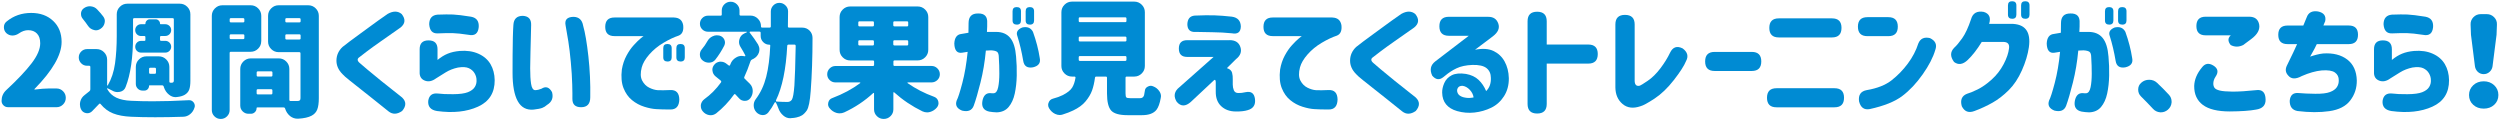 <?xml version="1.0" encoding="utf-8"?>
<!-- Generator: Adobe Illustrator 25.0.1, SVG Export Plug-In . SVG Version: 6.00 Build 0)  -->
<svg version="1.1" id="txt_x5F_21" xmlns="http://www.w3.org/2000/svg" xmlns:xlink="http://www.w3.org/1999/xlink" x="0px" y="0px"
	 viewBox="0 0 603 29" style="enable-background:new 0 0 603 29;" xml:space="preserve">
<style type="text/css">
	.st0{fill:#008BD3;}
</style>
<g>
	<path class="st0" d="M1.9,25.85c-0.41,0-0.77-0.15-1.07-0.45c-0.3-0.3-0.45-0.66-0.45-1.07c0-1.02,0.37-1.88,1.11-2.58
		c2.71-2.52,4.76-4.68,6.14-6.49c1.38-1.81,2.07-3.41,2.07-4.82c0-1.02-0.26-1.8-0.78-2.34C8.4,7.55,7.69,7.28,6.8,7.28
		c-0.76,0-1.51,0.26-2.26,0.79c-0.49,0.33-1.01,0.5-1.55,0.5c-0.53,0-1.01-0.19-1.44-0.56C1.14,7.62,0.94,7.14,0.94,6.56
		c0-0.58,0.22-1.04,0.67-1.39C3.29,3.8,5.26,3.12,7.53,3.12c2.17,0,3.93,0.64,5.29,1.92c1.36,1.28,2.04,2.97,2.04,5.08
		c0,3.13-2.18,6.9-6.53,11.34c-0.04,0.02-0.04,0.05-0.01,0.1c0.03,0.05,0.06,0.06,0.1,0.04c1.39-0.18,2.5-0.26,3.34-0.26h1.88
		c0.6,0,1.13,0.22,1.57,0.66s0.66,0.97,0.66,1.6c0,0.63-0.22,1.16-0.66,1.6s-0.96,0.66-1.57,0.66H1.9z"/>
	<path class="st0" d="M25.93,21.28c-0.06-0.04-0.09-0.02-0.09,0.06c0,0.08,0.02,0.15,0.06,0.21c0.51,0.9,1.23,1.57,2.17,2.01
		s2.13,0.69,3.57,0.75c1.66,0.08,3.39,0.12,5.19,0.12c2.73,0,5.63-0.09,8.7-0.26c0.04,0,0.08,0,0.12,0c0.43,0,0.78,0.18,1.05,0.53
		c0.2,0.27,0.29,0.56,0.29,0.85c0,0.14-0.03,0.28-0.09,0.44c-0.2,0.63-0.54,1.14-1.03,1.54c-0.49,0.4-1.04,0.61-1.64,0.63
		c-2.42,0.08-4.69,0.12-6.8,0.12c-2.09,0-4.02-0.04-5.8-0.12c-1.74-0.08-3.19-0.35-4.35-0.81c-1.16-0.46-2.16-1.21-3-2.24
		c-0.12-0.16-0.24-0.17-0.38-0.03c-0.51,0.55-1.07,1.13-1.7,1.76c-0.33,0.31-0.7,0.47-1.11,0.47c-0.12,0-0.23-0.01-0.35-0.03
		c-0.57-0.12-0.97-0.43-1.2-0.94c-0.18-0.37-0.26-0.76-0.26-1.17c0-0.23,0.03-0.47,0.09-0.7c0.16-0.63,0.51-1.14,1.05-1.55
		c0.41-0.31,0.79-0.62,1.14-0.91c0.16-0.12,0.23-0.27,0.23-0.47v-5.39c0-0.19-0.1-0.29-0.29-0.29h-0.5c-0.55,0-1.02-0.19-1.41-0.59
		c-0.39-0.39-0.59-0.86-0.59-1.42s0.2-1.03,0.59-1.42c0.39-0.39,0.86-0.59,1.41-0.59h2.29c0.7,0,1.3,0.25,1.8,0.75
		s0.75,1.1,0.75,1.8v6.18c0,0.04,0.02,0.06,0.06,0.07c0.04,0.01,0.07,0,0.09-0.04c0.9-1.54,1.48-3.31,1.76-5.32
		c0.27-2,0.41-4.2,0.41-6.61V3.44c0-0.7,0.25-1.3,0.75-1.8s1.1-0.75,1.8-0.75h12.66c0.7,0,1.3,0.25,1.8,0.75s0.75,1.1,0.75,1.8V19.5
		c0,0.92-0.1,1.63-0.29,2.14c-0.2,0.51-0.56,0.92-1.08,1.23c-0.47,0.27-1.08,0.45-1.85,0.53c-0.12,0.02-0.23,0.03-0.35,0.03
		c-0.57,0-1.09-0.19-1.58-0.59c-0.57-0.45-0.98-1.04-1.23-1.79c-0.02-0.08-0.04-0.15-0.06-0.21c-0.08-0.18-0.21-0.26-0.41-0.26H36.1
		c-0.1,0-0.15,0.04-0.15,0.12c0,0.31-0.11,0.58-0.32,0.81c-0.21,0.22-0.48,0.34-0.79,0.34h-0.47c-0.45,0-0.83-0.16-1.14-0.47
		c-0.31-0.31-0.47-0.69-0.47-1.14v-4.1c0-0.7,0.25-1.3,0.75-1.8s1.1-0.75,1.8-0.75h2.99c0.7,0,1.3,0.25,1.8,0.75s0.75,1.1,0.75,1.8
		v3.52c0,0.2,0.1,0.29,0.29,0.29h0.32c0.31,0,0.47-0.17,0.47-0.5V4.67c0-0.19-0.1-0.29-0.29-0.29h-9.26c-0.2,0-0.29,0.1-0.29,0.29
		v3.98c0,5.21-0.6,9.33-1.79,12.33c-0.23,0.63-0.69,1.02-1.38,1.17c-0.2,0.04-0.39,0.06-0.59,0.06c-0.45,0-0.88-0.13-1.29-0.38
		C26.63,21.62,26.26,21.44,25.93,21.28z M24.85,3.91c0.29,0.37,0.44,0.76,0.44,1.17c0,0.16-0.02,0.31-0.06,0.47
		c-0.14,0.61-0.47,1.07-1,1.41c-0.35,0.23-0.71,0.35-1.08,0.35c-0.18,0-0.35-0.03-0.53-0.09c-0.57-0.14-1.03-0.46-1.38-0.97
		c-0.37-0.55-0.8-1.12-1.29-1.73c-0.27-0.33-0.41-0.7-0.41-1.11c0-0.1,0-0.19,0-0.29c0.08-0.53,0.34-0.93,0.79-1.2
		c0.41-0.27,0.86-0.41,1.35-0.41c0.1,0,0.21,0.01,0.32,0.03c0.59,0.08,1.07,0.33,1.46,0.76C24,2.86,24.46,3.4,24.85,3.91z
		 M34.02,9.86h0.79c0.18,0,0.26-0.08,0.26-0.23V8.95c0-0.18-0.09-0.26-0.26-0.26h-0.79c-0.39,0-0.72-0.14-1-0.41
		C32.75,8,32.61,7.66,32.61,7.26c0-0.4,0.14-0.74,0.41-1.01c0.27-0.27,0.61-0.41,1-0.41h0.91c0.1,0,0.15-0.04,0.15-0.12
		c0-0.29,0.1-0.54,0.31-0.75s0.44-0.31,0.72-0.31h1.46c0.27,0,0.51,0.1,0.72,0.31s0.31,0.45,0.31,0.75c0,0.08,0.05,0.12,0.15,0.12
		h1.11c0.39,0,0.73,0.14,1.01,0.41c0.28,0.27,0.42,0.61,0.42,1.01c0,0.4-0.14,0.74-0.42,1.01c-0.28,0.27-0.62,0.41-1.01,0.41h-0.97
		c-0.2,0-0.29,0.1-0.29,0.29v0.62c0,0.18,0.1,0.26,0.29,0.26h0.97c0.39,0,0.73,0.14,1.01,0.42c0.28,0.28,0.42,0.62,0.42,1.01
		c0,0.39-0.14,0.72-0.42,1c-0.28,0.27-0.62,0.41-1.01,0.41h-5.83c-0.39,0-0.72-0.14-1-0.41c-0.27-0.27-0.41-0.6-0.41-1
		c0-0.39,0.14-0.73,0.41-1.01C33.29,10,33.63,9.86,34.02,9.86z M37.33,17.8c0.2,0,0.29-0.1,0.29-0.29v-0.88
		c0-0.19-0.1-0.29-0.29-0.29h-1.08c-0.2,0-0.29,0.1-0.29,0.29v0.88c0,0.2,0.1,0.29,0.29,0.29H37.33z"/>
	<path class="st0" d="M63.01,9.94c0,0.7-0.25,1.3-0.75,1.8s-1.1,0.75-1.8,0.75h-4.78c-0.2,0-0.29,0.1-0.29,0.29v13.77
		c0,0.59-0.21,1.09-0.63,1.51c-0.42,0.42-0.93,0.63-1.52,0.63s-1.1-0.21-1.52-0.63c-0.42-0.42-0.63-0.92-0.63-1.51V3.82
		c0-0.7,0.25-1.3,0.75-1.8s1.1-0.75,1.8-0.75h6.83c0.7,0,1.3,0.25,1.8,0.75s0.75,1.1,0.75,1.8V9.94z M58.94,4.67
		c0-0.19-0.1-0.29-0.29-0.29h-2.96c-0.2,0-0.29,0.1-0.29,0.29v0.44c0,0.2,0.1,0.29,0.29,0.29h2.96c0.2,0,0.29-0.1,0.29-0.29V4.67z
		 M55.4,9.15c0,0.2,0.1,0.29,0.29,0.29h2.96c0.2,0,0.29-0.1,0.29-0.29V8.57c0-0.19-0.1-0.29-0.29-0.29h-2.96
		c-0.2,0-0.29,0.1-0.29,0.29V9.15z M74.35,1.27c0.7,0,1.3,0.25,1.8,0.75s0.75,1.1,0.75,1.8v19.89c0,1.15-0.13,2.05-0.38,2.7
		s-0.7,1.14-1.35,1.49c-0.76,0.41-1.85,0.65-3.25,0.73c-0.06,0-0.12,0-0.18,0c-0.64,0-1.23-0.21-1.76-0.62
		c-0.57-0.47-0.97-1.06-1.2-1.79V26.2c-0.06-0.2-0.19-0.29-0.38-0.29h-6.33c-0.12,0-0.18,0.05-0.18,0.15c0,0.39-0.13,0.72-0.4,0.98
		s-0.58,0.4-0.95,0.4h-0.62c-0.53,0-0.99-0.19-1.38-0.57s-0.59-0.85-0.59-1.39v-8.85c0-0.7,0.25-1.3,0.75-1.8s1.1-0.75,1.8-0.75
		h6.74c0.7,0,1.3,0.25,1.8,0.75s0.75,1.1,0.75,1.8v7.44c0,0.2,0.1,0.29,0.29,0.29h1.67c0.27,0,0.46-0.05,0.57-0.16
		c0.11-0.11,0.16-0.29,0.16-0.54V12.87c0-0.19-0.1-0.29-0.29-0.29h-4.98c-0.7,0-1.3-0.25-1.8-0.75s-0.75-1.1-0.75-1.8V3.82
		c0-0.7,0.25-1.3,0.75-1.8s1.1-0.75,1.8-0.75H74.35z M65.71,17.5c0-0.19-0.1-0.29-0.29-0.29h-3.22c-0.2,0-0.29,0.1-0.29,0.29v0.67
		c0,0.2,0.1,0.29,0.29,0.29h3.22c0.2,0,0.29-0.1,0.29-0.29V17.5z M61.9,22.48c0,0.2,0.1,0.29,0.29,0.29h3.22
		c0.2,0,0.29-0.1,0.29-0.29v-0.67c0-0.19-0.1-0.29-0.29-0.29h-3.22c-0.2,0-0.29,0.1-0.29,0.29V22.48z M72.51,4.67
		c0-0.19-0.1-0.29-0.29-0.29h-3.11c-0.2,0-0.29,0.1-0.29,0.29v0.44c0,0.2,0.1,0.29,0.29,0.29h3.11c0.2,0,0.29-0.1,0.29-0.29V4.67z
		 M68.82,9.24c0,0.2,0.1,0.29,0.29,0.29h3.11c0.2,0,0.29-0.1,0.29-0.29V8.57c0-0.19-0.1-0.29-0.29-0.29h-3.11
		c-0.2,0-0.29,0.1-0.29,0.29V9.24z"/>
	<path class="st0" d="M93.51,3.35c1.33-0.74,2.45-0.73,3.37,0.03c0.98,1.23,0.89,2.31-0.26,3.25c-1.84,1.29-3.42,2.4-4.75,3.33
		c-1.33,0.93-2.47,1.75-3.43,2.48c-0.96,0.72-1.55,1.18-1.79,1.38c-0.25,0.16-0.38,0.36-0.38,0.6c0,0.24,0.17,0.5,0.5,0.78
		c0.25,0.23,0.85,0.75,1.8,1.54s2.08,1.72,3.38,2.78c1.31,1.06,2.99,2.4,5.04,4c1.02,0.98,1.02,2.06,0,3.25
		c-1.21,0.84-2.3,0.87-3.28,0.09c-1.6-1.29-2.87-2.3-3.81-3.05c-0.94-0.74-1.91-1.51-2.92-2.31c-1.01-0.8-1.91-1.52-2.71-2.15
		c-0.8-0.63-1.35-1.12-1.64-1.45c-1.02-1.02-1.51-2.14-1.48-3.37s0.51-2.29,1.45-3.19c0.33-0.27,0.88-0.7,1.64-1.27
		c0.76-0.58,1.62-1.21,2.58-1.9c0.96-0.69,1.88-1.36,2.75-2.01S91.77,4.56,93.51,3.35z"/>
	<path class="st0" d="M101.22,17.71v-5.83c0-1.43,0.71-2.14,2.14-2.14c1.45,0,2.17,0.71,2.17,2.14v2.58
		c0.8-0.66,1.62-1.17,2.45-1.51c0.83-0.34,1.79-0.56,2.89-0.66c1.72-0.14,3.23,0.09,4.53,0.67s2.27,1.43,2.92,2.53
		c0.64,1.1,0.98,2.39,1,3.85c0.02,3.03-1.32,5.16-4.03,6.39s-6,1.58-9.89,1.05c-1.52-0.25-2.23-1.07-2.11-2.46
		c0.2-1.33,0.98-1.91,2.34-1.76c0.86,0.12,2.08,0.17,3.66,0.16c1.58-0.01,2.77-0.17,3.56-0.48c0.79-0.31,1.35-0.73,1.67-1.25
		c0.32-0.52,0.46-1.08,0.42-1.68c0-0.57-0.16-1.11-0.47-1.64s-0.77-0.93-1.38-1.22c-0.61-0.28-1.47-0.34-2.61-0.16
		c-1.11,0.23-2.11,0.63-2.99,1.17c-0.88,0.55-1.66,1.04-2.34,1.46c-0.9,0.66-1.76,0.85-2.59,0.56S101.28,18.61,101.22,17.71z
		 M105.53,3.53c1.56-0.06,2.81-0.07,3.75-0.03c0.94,0.04,2.38,0.22,4.34,0.53c1.33,0.25,1.94,1.08,1.85,2.49
		c-0.14,1.56-0.95,2.19-2.43,1.88c-1.66-0.25-2.94-0.39-3.84-0.41c-0.94-0.02-2.13,0-3.57,0.06c-1.31,0.08-2.01-0.66-2.11-2.23
		C103.55,4.41,104.22,3.65,105.53,3.53z"/>
	<path class="st0" d="M123.83,6.02c0.08-1.46,0.84-2.2,2.29-2.2c1.37,0.08,2.03,0.81,1.99,2.2c0,0.53-0.02,1.4-0.06,2.61
		c-0.04,1.21-0.07,2.52-0.1,3.94c-0.03,1.42-0.05,2.72-0.07,3.91c0,1.54,0.07,2.79,0.22,3.75c0.15,0.96,0.46,1.46,0.95,1.52
		c0.55-0.02,1.06-0.14,1.55-0.35c1.04-0.66,1.88-0.39,2.55,0.82c0.37,1.35-0.03,2.37-1.2,3.08c-0.37,0.33-0.76,0.58-1.17,0.73
		c-0.41,0.16-1.11,0.29-2.11,0.41c-1.7,0.14-2.96-0.54-3.79-2.04s-1.25-3.77-1.25-6.84c0-1.25,0-2.64,0.01-4.17
		c0.01-1.53,0.03-2.97,0.06-4.31C123.73,7.74,123.78,6.72,123.83,6.02z M136.43,6.17c-0.29-1.37,0.33-2.07,1.88-2.11
		c1.31,0.02,2.09,0.72,2.34,2.11c0.49,1.72,0.91,4.19,1.27,7.43c0.36,3.23,0.51,6.52,0.45,9.86c0,1.6-0.73,2.4-2.2,2.4
		c-1.43,0-2.13-0.68-2.11-2.05c0.02-0.64,0-1.79-0.04-3.43s-0.16-3.44-0.34-5.39c-0.18-1.95-0.38-3.62-0.6-5
		S136.65,7.34,136.43,6.17z"/>
	<path class="st0" d="M162.61,4.23c1.23,0.04,1.95,0.64,2.17,1.82c0.16,1.35-0.21,2.2-1.11,2.55c-1.07,0.35-2.28,0.92-3.62,1.71
		s-2.48,1.73-3.43,2.81s-1.56,2.12-1.83,3.12c-0.35,1.33-0.32,2.39,0.09,3.18s0.98,1.37,1.71,1.73c0.73,0.36,1.41,0.56,2.04,0.6
		c0.78,0.04,1.8,0.03,3.05-0.03c1.41-0.06,2.13,0.69,2.17,2.26c-0.04,1.64-0.76,2.45-2.17,2.43c-1.39,0-2.52-0.03-3.4-0.09
		c-0.82-0.04-1.78-0.23-2.87-0.57s-2.08-0.87-2.97-1.6c-0.89-0.72-1.57-1.69-2.05-2.9c-0.48-1.21-0.61-2.71-0.4-4.48
		c0.21-1.25,0.59-2.37,1.13-3.37s1.12-1.84,1.76-2.53c0.63-0.69,1.18-1.23,1.63-1.6c0.45-0.37,0.69-0.56,0.73-0.56h-7.03
		c-1.48,0-2.23-0.74-2.23-2.23c0-1.5,0.74-2.26,2.23-2.26H162.61z M159.98,11.61c0-0.66,0.33-1,1-1c0.68,0,1.03,0.33,1.03,1v2.23
		c0,0.66-0.33,1-1,1c-0.68,0-1.03-0.33-1.03-1V11.61z M163.14,11.61c0-0.66,0.33-1,1-1c0.68,0,1.03,0.33,1.03,1v2.23
		c0,0.66-0.33,1-1,1c-0.68,0-1.03-0.33-1.03-1V11.61z"/>
	<path class="st0" d="M170.62,9.94c0.29-0.53,0.7-0.92,1.23-1.17c0.35-0.18,0.7-0.26,1.05-0.26c0.19,0,0.39,0.02,0.59,0.06
		c0.55,0.14,0.95,0.45,1.2,0.94c0.12,0.25,0.18,0.5,0.18,0.75c0,0.24-0.06,0.49-0.18,0.75c-0.63,1.23-1.35,2.36-2.17,3.4
		c-0.37,0.45-0.86,0.68-1.46,0.7c-0.02,0-0.05,0-0.09,0c-0.57,0-1.07-0.18-1.49-0.53c-0.45-0.35-0.67-0.83-0.67-1.44
		c0-0.47,0.16-0.89,0.47-1.26C169.78,11.29,170.23,10.65,170.62,9.94z M190.04,6.37c0,0.2,0.1,0.29,0.29,0.29h3.16
		c0.7,0,1.3,0.24,1.79,0.73c0.47,0.49,0.7,1.07,0.7,1.76c0,4.69-0.15,8.96-0.44,12.83c-0.18,2.42-0.49,3.97-0.94,4.66
		c-0.37,0.53-0.75,0.91-1.13,1.16c-0.38,0.24-0.85,0.42-1.42,0.54c-0.35,0.08-0.77,0.13-1.26,0.15c-0.06,0.02-0.12,0.03-0.18,0.03
		c-0.63,0-1.19-0.22-1.7-0.67c-0.55-0.47-0.95-1.07-1.2-1.82c-0.18-0.49-0.36-0.92-0.56-1.29c-0.04-0.06-0.09-0.09-0.15-0.09
		s-0.11,0.03-0.15,0.09c-0.45,0.86-0.97,1.66-1.55,2.4c-0.35,0.41-0.78,0.62-1.29,0.62c-0.04,0-0.08,0-0.12,0
		c-0.57-0.04-1.05-0.27-1.46-0.7c-0.43-0.47-0.64-1.03-0.64-1.67c0-0.53,0.16-1.01,0.47-1.44c1.17-1.54,2.02-3.35,2.55-5.43
		s0.85-4.58,0.97-7.51c0.02-0.16-0.06-0.23-0.23-0.23c-0.57,0-1.05-0.21-1.46-0.62s-0.62-0.91-0.62-1.49V7.92
		c0-0.19-0.1-0.29-0.29-0.29h-2.23c-0.06,0-0.1,0.03-0.13,0.09s-0.03,0.11,0.01,0.15c0.74,0.94,1.42,1.89,2.02,2.87
		c0.21,0.39,0.32,0.78,0.32,1.17c0,0.25-0.04,0.51-0.12,0.76c-0.23,0.66-0.67,1.17-1.32,1.52l-0.38,0.18
		c-0.18,0.1-0.29,0.24-0.35,0.44c-0.47,1.41-0.96,2.65-1.46,3.72c-0.08,0.18-0.05,0.33,0.09,0.47c0.45,0.41,0.86,0.81,1.23,1.2
		c0.47,0.49,0.7,1.07,0.7,1.76c0,0.64-0.2,1.22-0.59,1.73c-0.33,0.43-0.77,0.64-1.32,0.64c-0.57,0-1.04-0.21-1.41-0.64
		c-0.27-0.29-0.56-0.6-0.85-0.91c-0.14-0.14-0.26-0.12-0.38,0.06c-1.25,1.74-2.68,3.24-4.28,4.51c-0.41,0.29-0.84,0.44-1.29,0.44
		c-0.14,0-0.27-0.01-0.41-0.03c-0.63-0.12-1.14-0.43-1.55-0.94c-0.29-0.35-0.44-0.76-0.44-1.23c0-0.1,0-0.19,0-0.29
		c0.1-0.57,0.38-1.03,0.85-1.38c1.52-1.09,2.86-2.44,4.01-4.04c0.1-0.16,0.08-0.3-0.06-0.44c-0.39-0.33-0.82-0.68-1.29-1.05
		c-0.41-0.35-0.64-0.79-0.7-1.32c-0.02-0.08-0.03-0.16-0.03-0.23c0-0.45,0.15-0.85,0.44-1.2c0.33-0.43,0.77-0.68,1.32-0.76
		c0.1,0,0.19,0,0.29,0c0.43,0,0.83,0.13,1.2,0.38c0.25,0.2,0.49,0.37,0.7,0.53c0.06,0.04,0.12,0.05,0.19,0.03
		c0.07-0.02,0.11-0.06,0.13-0.12c0.04-0.08,0.07-0.16,0.09-0.23c0.25-0.68,0.69-1.21,1.32-1.58c0.43-0.27,0.89-0.41,1.38-0.41
		c0.19,0,0.39,0.02,0.59,0.06l0.12,0.03c0.06,0.02,0.11,0,0.15-0.04c0.04-0.05,0.05-0.1,0.03-0.16c-0.31-0.63-0.69-1.3-1.14-2.02
		c-0.25-0.39-0.38-0.8-0.38-1.23c0-0.19,0.03-0.4,0.09-0.62c0.16-0.64,0.54-1.11,1.14-1.41l0.62-0.29c0.04-0.02,0.05-0.05,0.04-0.09
		c-0.01-0.04-0.03-0.06-0.07-0.06h-9.32c-0.53,0-0.98-0.19-1.36-0.56c-0.38-0.37-0.57-0.82-0.57-1.36c0-0.54,0.19-1,0.57-1.38
		s0.83-0.57,1.36-0.57h3.05c0.19,0,0.29-0.1,0.29-0.29V2.53c0-0.59,0.21-1.08,0.63-1.49c0.42-0.41,0.92-0.62,1.51-0.62
		s1.09,0.21,1.51,0.62c0.42,0.41,0.63,0.91,0.63,1.49v0.94c0,0.2,0.1,0.29,0.29,0.29h2.34c0.7,0,1.3,0.25,1.8,0.75
		s0.75,1.1,0.75,1.8v0.06c0,0.2,0.1,0.29,0.29,0.29h1.79c0.19,0,0.29-0.1,0.29-0.29v-3.6c0-0.57,0.2-1.05,0.6-1.46
		c0.4-0.41,0.89-0.62,1.46-0.62c0.58,0,1.07,0.21,1.48,0.62c0.41,0.39,0.62,0.87,0.62,1.44C190.1,3.17,190.08,4.38,190.04,6.37z
		 M191.92,11.06c0-0.08-0.03-0.15-0.07-0.21c-0.05-0.06-0.11-0.09-0.19-0.09h-1.46c-0.2,0-0.3,0.1-0.32,0.29
		c-0.29,5.64-1.2,10.03-2.72,13.15c-0.02,0.06-0.01,0.12,0.01,0.18s0.08,0.1,0.16,0.12c0.98,0.06,1.85,0.09,2.61,0.09
		c0.45,0,0.8-0.18,1.05-0.53c0.27-0.41,0.48-1.56,0.62-3.44C191.73,18.74,191.84,15.55,191.92,11.06z"/>
	<path class="st0" d="M224.66,19.88h-5.68c-0.06,0-0.09,0.02-0.1,0.07c-0.01,0.05,0,0.08,0.04,0.1c1.88,1.33,4.01,2.43,6.42,3.31
		c0.51,0.2,0.83,0.56,0.97,1.08c0.04,0.16,0.06,0.3,0.06,0.44c0,0.35-0.12,0.68-0.35,1c-0.45,0.55-1,0.92-1.64,1.11
		c-0.25,0.08-0.51,0.12-0.76,0.12c-0.39,0-0.77-0.09-1.14-0.26c-2.48-1.21-4.75-2.73-6.8-4.57c-0.04-0.04-0.08-0.05-0.13-0.03
		c-0.05,0.02-0.07,0.06-0.07,0.12v4.01c0,0.64-0.23,1.19-0.69,1.64c-0.46,0.45-1.01,0.67-1.64,0.67s-1.18-0.22-1.64-0.67
		c-0.46-0.45-0.69-1-0.69-1.64v-3.84c0-0.06-0.02-0.1-0.07-0.12c-0.05-0.02-0.09-0.01-0.13,0.03c-2.05,1.89-4.38,3.45-7,4.66
		c-0.35,0.16-0.72,0.23-1.11,0.23c-0.25,0-0.52-0.04-0.79-0.12c-0.64-0.2-1.18-0.57-1.61-1.11c-0.25-0.29-0.38-0.62-0.38-0.97
		c0-0.14,0.02-0.28,0.06-0.44c0.14-0.53,0.46-0.88,0.97-1.05c2.58-0.98,4.81-2.18,6.71-3.6c0.04-0.02,0.05-0.05,0.03-0.1
		c-0.02-0.05-0.05-0.07-0.09-0.07h-5.89c-0.55,0-1.02-0.19-1.41-0.57s-0.59-0.84-0.59-1.39c0-0.55,0.2-1.02,0.59-1.41
		c0.39-0.39,0.86-0.59,1.41-0.59h9.02c0.2,0,0.29-0.1,0.29-0.29v-0.76c0-0.19-0.1-0.29-0.29-0.29h-5.48c-0.7,0-1.3-0.25-1.8-0.75
		s-0.75-1.1-0.75-1.8V4.11c0-0.7,0.25-1.3,0.75-1.8s1.1-0.75,1.8-0.75h16.29c0.7,0,1.3,0.25,1.8,0.75s0.75,1.1,0.75,1.8v7.91
		c0,0.7-0.25,1.3-0.75,1.8s-1.1,0.75-1.8,0.75h-5.57c-0.2,0-0.29,0.1-0.29,0.29v0.76c0,0.2,0.1,0.29,0.29,0.29h8.91
		c0.55,0,1.02,0.2,1.41,0.59c0.39,0.39,0.59,0.86,0.59,1.41c0,0.55-0.2,1.01-0.59,1.39S225.2,19.88,224.66,19.88z M207.31,5.14
		c-0.2,0-0.29,0.1-0.29,0.29v0.64c0,0.2,0.1,0.29,0.29,0.29h3.19c0.2,0,0.29-0.1,0.29-0.29V5.43c0-0.19-0.1-0.29-0.29-0.29H207.31z
		 M207.02,10.68c0,0.2,0.1,0.29,0.29,0.29h3.19c0.2,0,0.29-0.1,0.29-0.29V10c0-0.19-0.1-0.29-0.29-0.29h-3.19
		c-0.2,0-0.29,0.1-0.29,0.29V10.68z M218.77,6.37c0.2,0,0.29-0.1,0.29-0.29V5.43c0-0.19-0.1-0.29-0.29-0.29h-3.02
		c-0.2,0-0.29,0.1-0.29,0.29v0.64c0,0.2,0.1,0.29,0.29,0.29H218.77z M218.77,10.97c0.2,0,0.29-0.1,0.29-0.29V10
		c0-0.19-0.1-0.29-0.29-0.29h-3.02c-0.2,0-0.29,0.1-0.29,0.29v0.67c0,0.2,0.1,0.29,0.29,0.29H218.77z"/>
	<path class="st0" d="M231.89,8.19c0.59-0.12,1.15-0.21,1.7-0.29c0.02-1.15,0.03-1.92,0.03-2.31c0-1.58,0.76-2.36,2.29-2.34
		c1.58-0.04,2.31,0.74,2.2,2.34c0.02,0.37,0,1.07-0.06,2.11c0.19,0,0.41,0,0.66,0c0.24,0,0.53,0,0.85,0s0.56,0,0.72,0
		c1.46,0,2.59,0.48,3.38,1.44c0.79,0.96,1.26,2.46,1.42,4.51c0.14,1.48,0.19,3.01,0.16,4.57c-0.03,1.56-0.19,3.01-0.48,4.35
		c-0.29,1.34-0.79,2.42-1.48,3.24c-0.69,0.82-1.65,1.25-2.86,1.29c-0.64-0.02-1.25-0.08-1.82-0.18c-1.35-0.29-1.89-1.15-1.64-2.58
		c0.25-1.29,0.88-1.91,1.88-1.88c0.27,0.04,0.57,0.05,0.88,0.03c0.51-0.06,0.85-0.54,1.04-1.45c0.19-0.91,0.28-2.01,0.28-3.3
		s-0.04-2.56-0.12-3.81c0-0.74-0.14-1.22-0.41-1.42c-0.27-0.21-0.76-0.33-1.46-0.37c-0.23,0-0.44,0.01-0.6,0.03
		c-0.17,0.02-0.39,0.03-0.66,0.03c-0.25,2.7-0.68,5.25-1.29,7.68c-0.61,2.42-1.15,4.3-1.64,5.63c-0.43,1.13-1.37,1.52-2.81,1.17
		c-1.27-0.51-1.7-1.33-1.29-2.46c0.31-0.57,0.76-1.96,1.35-4.19s1.01-4.74,1.29-7.53c-0.63,0.08-1.07,0.15-1.32,0.21
		c-1.21,0.2-1.85-0.54-1.9-2.2C230.24,9.08,230.82,8.3,231.89,8.19z M244.23,2.71c0-0.66,0.33-1,1-1c0.68,0,1.03,0.33,1.03,1v2.23
		c0,0.66-0.33,1-1,1c-0.68,0-1.03-0.33-1.03-1V2.71z M245.4,8.74c-0.37-0.94,0.02-1.64,1.17-2.11c1.21-0.27,2.07,0.08,2.58,1.05
		c0.78,2.17,1.33,4.28,1.64,6.33c0.25,1.17-0.29,1.91-1.64,2.23c-1.35,0.23-2.13-0.27-2.34-1.52
		C246.43,12.49,245.96,10.5,245.4,8.74z M247.39,2.71c0-0.66,0.33-1,1-1c0.68,0,1.03,0.33,1.03,1v2.23c0,0.66-0.33,1-1,1
		c-0.68,0-1.03-0.33-1.03-1V2.71z"/>
	<path class="st0" d="M272.61,23.68h2.4c0.47,0,0.78-0.23,0.94-0.7c0.06-0.21,0.12-0.56,0.18-1.03c0.04-0.49,0.27-0.84,0.7-1.05
		c0.23-0.14,0.48-0.21,0.73-0.21c0.19,0,0.4,0.05,0.62,0.15c0.6,0.23,1.08,0.62,1.44,1.14c0.27,0.39,0.41,0.8,0.41,1.23
		c0,0.16-0.02,0.3-0.06,0.44c-0.23,1.31-0.58,2.26-1.03,2.84c-0.68,0.86-1.85,1.29-3.49,1.29h-3.49c-1.95,0-3.27-0.37-3.94-1.11
		c-0.67-0.74-1.01-2.12-1.01-4.13v-3.78c0-0.19-0.1-0.29-0.29-0.29h-2.29c-0.2,0-0.3,0.1-0.32,0.29c-0.16,1.17-0.39,2.19-0.7,3.05
		c-0.33,0.9-0.85,1.78-1.57,2.64c-0.71,0.86-1.71,1.59-3,2.2c-0.72,0.35-1.56,0.67-2.52,0.97c-0.23,0.08-0.48,0.12-0.73,0.12
		c-0.35,0-0.71-0.09-1.08-0.26c-0.61-0.29-1.08-0.73-1.44-1.32c-0.18-0.27-0.26-0.56-0.26-0.85c0-0.18,0.04-0.36,0.12-0.56
		c0.18-0.49,0.51-0.8,1-0.94c0.96-0.25,1.77-0.55,2.43-0.88c1.11-0.57,1.86-1.17,2.26-1.82c0.37-0.6,0.63-1.39,0.79-2.34
		c0.02-0.08,0-0.15-0.04-0.21c-0.05-0.06-0.11-0.09-0.19-0.09h-0.62c-0.7,0-1.3-0.25-1.8-0.75s-0.75-1.1-0.75-1.8V2.94
		c0-0.7,0.25-1.3,0.75-1.8s1.1-0.75,1.8-0.75h15.03c0.7,0,1.3,0.25,1.8,0.75s0.75,1.1,0.75,1.8v12.98c0,0.7-0.25,1.3-0.75,1.8
		s-1.1,0.75-1.8,0.75h-1.82c-0.2,0-0.29,0.1-0.29,0.29v3.75c0,0.53,0.06,0.85,0.19,0.98C271.79,23.62,272.1,23.68,272.61,23.68z
		 M260.48,4.17c-0.2,0-0.29,0.1-0.29,0.29v0.59c0,0.2,0.1,0.29,0.29,0.29h10.93c0.19,0,0.29-0.1,0.29-0.29V4.47
		c0-0.19-0.1-0.29-0.29-0.29H260.48z M260.48,8.83c-0.2,0-0.29,0.1-0.29,0.29v0.59c0,0.2,0.1,0.29,0.29,0.29h10.93
		c0.19,0,0.29-0.1,0.29-0.29V9.12c0-0.19-0.1-0.29-0.29-0.29H260.48z M260.48,13.52c-0.2,0-0.29,0.1-0.29,0.29v0.59
		c0,0.2,0.1,0.29,0.29,0.29h10.93c0.19,0,0.29-0.1,0.29-0.29v-0.59c0-0.19-0.1-0.29-0.29-0.29H260.48z"/>
	<path class="st0" d="M296.57,9.68c1.37,0,2.24,0.55,2.61,1.66c0.37,1.1,0.02,2.08-1.05,2.92l-2.2,2.17
		c0.7,0.23,1.12,0.61,1.25,1.13c0.13,0.52,0.18,1.03,0.16,1.54c0,0.41,0,0.85,0,1.32s0.09,0.92,0.26,1.35
		c0.18,0.43,0.52,0.65,1.04,0.67c0.52,0.02,1.13-0.05,1.83-0.21c1.31-0.27,2.05,0.27,2.23,1.64c0.18,1.43-0.41,2.32-1.76,2.7
		c-0.72,0.23-1.7,0.34-2.93,0.32c-1.43-0.02-2.58-0.45-3.47-1.29s-1.32-2.01-1.3-3.52c0-0.78,0-1.33,0-1.66s0-0.49,0-0.51
		c0-0.02,0-0.1-0.01-0.23c-0.01-0.14-0.04-0.25-0.1-0.35c-0.06-0.1-0.16-0.1-0.29,0l-5.6,5.24c-1.29,1.15-2.42,1.15-3.4,0
		c-0.74-1.17-0.67-2.23,0.21-3.16l8.67-7.68h-6.36c-1.35,0-2.02-0.67-2.02-2.02s0.67-2.02,2.02-2.02H296.57z M288.16,3.76
		c1.93-0.08,3.52-0.1,4.76-0.06c1.24,0.04,2.64,0.15,4.2,0.32c1.41,0.2,2.13,0.99,2.17,2.37c-0.04,1.37-0.76,1.91-2.17,1.64
		c-1.56-0.16-3.14-0.24-4.73-0.26c-1.59-0.02-2.67-0.04-3.24-0.06c-0.57-0.02-0.86-0.02-0.88,0c-1.25,0.04-1.88-0.6-1.88-1.9
		C286.45,4.54,287.03,3.86,288.16,3.76z"/>
	<path class="st0" d="M321.38,4.23c1.23,0.04,1.95,0.64,2.17,1.82c0.16,1.35-0.22,2.2-1.11,2.55c-1.07,0.35-2.28,0.92-3.62,1.71
		c-1.34,0.79-2.48,1.73-3.43,2.81c-0.95,1.08-1.56,2.12-1.83,3.12c-0.35,1.33-0.32,2.39,0.09,3.18s0.98,1.37,1.71,1.73
		c0.73,0.36,1.41,0.56,2.04,0.6c0.78,0.04,1.8,0.03,3.05-0.03c1.41-0.06,2.13,0.69,2.17,2.26c-0.04,1.64-0.76,2.45-2.17,2.43
		c-1.39,0-2.52-0.03-3.4-0.09c-0.82-0.04-1.78-0.23-2.87-0.57c-1.09-0.34-2.08-0.87-2.97-1.6c-0.89-0.72-1.57-1.69-2.05-2.9
		c-0.48-1.21-0.61-2.71-0.4-4.48c0.21-1.25,0.59-2.37,1.13-3.37c0.54-1,1.12-1.84,1.76-2.53c0.63-0.69,1.18-1.23,1.63-1.6
		c0.45-0.37,0.69-0.56,0.73-0.56h-7.03c-1.48,0-2.23-0.74-2.23-2.23c0-1.5,0.74-2.26,2.23-2.26H321.38z"/>
	<path class="st0" d="M338,3.35c1.33-0.74,2.45-0.73,3.37,0.03c0.98,1.23,0.89,2.31-0.26,3.25c-1.84,1.29-3.42,2.4-4.75,3.33
		c-1.33,0.93-2.47,1.75-3.43,2.48c-0.96,0.72-1.55,1.18-1.79,1.38c-0.25,0.16-0.38,0.36-0.38,0.6c0,0.24,0.17,0.5,0.5,0.78
		c0.25,0.23,0.85,0.75,1.8,1.54s2.08,1.72,3.38,2.78c1.31,1.06,2.99,2.4,5.04,4c1.02,0.98,1.02,2.06,0,3.25
		c-1.21,0.84-2.3,0.87-3.28,0.09c-1.6-1.29-2.87-2.3-3.81-3.05c-0.94-0.74-1.91-1.51-2.92-2.31c-1.01-0.8-1.91-1.52-2.71-2.15
		c-0.8-0.63-1.35-1.12-1.64-1.45c-1.02-1.02-1.51-2.14-1.48-3.37s0.51-2.29,1.45-3.19c0.33-0.27,0.88-0.7,1.64-1.27
		c0.76-0.58,1.62-1.21,2.58-1.9c0.96-0.69,1.88-1.36,2.75-2.01S336.26,4.56,338,3.35z"/>
	<path class="st0" d="M359,4.06c1.21,0,2.01,0.54,2.39,1.63s-0.05,2.1-1.3,3.06L355.78,12c1.78-0.35,3.25-0.26,4.41,0.28
		c1.16,0.54,2.07,1.38,2.71,2.53c0.64,1.15,0.99,2.5,1.03,4.04c0.02,1.66-0.37,3.11-1.16,4.35c-0.79,1.24-1.82,2.17-3.08,2.78
		s-2.61,1-4.04,1.16c-1.44,0.16-2.84,0.04-4.2-0.35c-1.15-0.33-2.04-0.87-2.65-1.61s-0.93-1.69-0.95-2.84
		c-0.02-0.72,0.15-1.49,0.51-2.31c0.36-0.82,0.96-1.45,1.8-1.88c0.84-0.43,1.98-0.54,3.43-0.32c1.27,0.23,2.29,0.71,3.05,1.44
		c0.76,0.72,1.37,1.62,1.82,2.7c0.43-0.43,0.73-0.91,0.91-1.44s0.25-1.1,0.23-1.73c0-1.02-0.35-1.8-1.04-2.36
		c-0.69-0.56-1.83-0.82-3.41-0.78c-1.54,0.06-2.82,0.33-3.82,0.81c-1.01,0.48-1.92,1.07-2.74,1.77l-0.44,0.35
		c-0.96,0.78-1.86,0.66-2.7-0.35c-0.64-1.39-0.41-2.52,0.7-3.4l8.12-6.21h-4.8c-1.52,0-2.29-0.76-2.29-2.29s0.76-2.29,2.29-2.29H359
		z M352.79,20.7c-0.57-0.02-0.96,0.16-1.17,0.53c-0.22,0.37-0.22,0.78-0.03,1.22c0.19,0.44,0.63,0.77,1.29,0.98
		c0.68,0.18,1.27,0.23,1.77,0.18s0.76-0.1,0.78-0.12c-0.1-0.68-0.41-1.29-0.92-1.83C353.98,21.11,353.41,20.79,352.79,20.7z"/>
	<path class="st0" d="M368.45,5.14c0-1.54,0.77-2.31,2.31-2.31c1.54,0,2.31,0.77,2.31,2.31v5.6h10.02c1.52,0,2.29,0.76,2.29,2.29
		c0,1.54-0.76,2.31-2.29,2.31h-10.02v9.73c0,1.54-0.77,2.31-2.31,2.31c-1.54,0-2.31-0.77-2.31-2.31V5.14z"/>
	<path class="st0" d="M406.68,14.72c-0.45,1.11-1.43,2.64-2.93,4.57c-1.5,1.93-3.07,3.43-4.69,4.5c-1.62,1.06-2.74,1.67-3.37,1.83
		c-1.74,0.6-3.18,0.43-4.32-0.53s-1.72-2.29-1.74-4.01V5.9c0-1.54,0.77-2.31,2.31-2.31c1.56,0,2.34,0.77,2.34,2.31v13.65
		c0.04,0.94,0.46,1.31,1.26,1.11c0.19-0.06,0.82-0.45,1.89-1.17c1.06-0.72,2.08-1.72,3.05-3c0.97-1.28,1.74-2.53,2.33-3.76
		c0.66-1.39,1.68-1.74,3.05-1.05C407.03,12.55,407.31,13.57,406.68,14.72z"/>
	<path class="st0" d="M411.28,14.81c0-1.52,0.76-2.29,2.29-2.29h8.96c1.52,0,2.29,0.76,2.29,2.29c0,1.54-0.76,2.31-2.29,2.31h-8.96
		c-1.52,0-2.29-0.76-2.29-2.29V14.81z"/>
	<path class="st0" d="M442.49,21.28c1.52,0,2.29,0.76,2.29,2.29c0,1.54-0.76,2.31-2.29,2.31h-14c-1.52,0-2.29-0.76-2.29-2.29
		c0-1.54,0.76-2.31,2.29-2.31H442.49z M426.76,6.72c0-1.52,0.76-2.29,2.29-2.29h12.83c1.52,0,2.29,0.76,2.29,2.29
		c0,1.54-0.76,2.31-2.29,2.31h-12.83c-1.52,0-2.29-0.76-2.29-2.29V6.72z"/>
	<path class="st0" d="M450.42,4.14h5.04c1.52,0,2.29,0.76,2.29,2.29s-0.76,2.29-2.29,2.29h-5.04c-1.52,0-2.29-0.76-2.29-2.29
		S448.9,4.14,450.42,4.14z M466.8,12.02c-0.53,1.82-1.55,3.79-3.06,5.93s-3.15,3.88-4.92,5.21c-1.77,1.34-4.38,2.39-7.84,3.15
		c-1.35,0.25-2.21-0.37-2.58-1.88c-0.2-1.54,0.43-2.44,1.88-2.7c2.52-0.43,4.51-1.22,5.98-2.37c1.46-1.15,2.77-2.49,3.91-4.03
		c1.14-1.53,1.99-3.15,2.53-4.85c0.49-1.19,1.43-1.62,2.81-1.29C466.82,9.82,467.25,10.75,466.8,12.02z"/>
	<path class="st0" d="M479.78,5.75h5.19c3.48-0.04,4.94,1.86,4.39,5.68c-0.25,1.74-0.81,3.58-1.67,5.52
		c-0.86,1.94-1.92,3.54-3.18,4.79c-1.26,1.25-2.56,2.26-3.91,3.02s-2.8,1.44-4.37,2.02c-1.39,0.53-2.4,0.14-3.05-1.17
		c-0.41-1.5,0.01-2.5,1.26-2.99c0.59-0.16,1.43-0.5,2.52-1.03s2.24-1.33,3.43-2.4c1.19-1.07,2.15-2.31,2.89-3.72s1.17-2.68,1.3-3.81
		c0.14-1.02-0.31-1.53-1.35-1.55H478c-1.13,1.84-2.27,3.29-3.4,4.37c-1.15,1.09-2.25,1.25-3.28,0.47c-0.96-1.29-0.95-2.43,0.03-3.43
		c0.55-0.49,1.19-1.25,1.93-2.29c0.74-1.04,1.46-2.57,2.14-4.6c0.41-1.46,1.43-2.05,3.05-1.76C479.81,3.27,480.25,4.23,479.78,5.75z
		 M484.32,1.3c0-0.66,0.33-1,1-1c0.68,0,1.03,0.33,1.03,1v2.23c0,0.66-0.33,1-1,1c-0.68,0-1.03-0.33-1.03-1V1.3z M487.49,1.3
		c0-0.66,0.33-1,1-1c0.68,0,1.03,0.33,1.03,1v2.23c0,0.66-0.33,1-1,1c-0.68,0-1.03-0.33-1.03-1V1.3z"/>
	<path class="st0" d="M495.38,8.19c0.59-0.12,1.15-0.21,1.7-0.29c0.02-1.15,0.03-1.92,0.03-2.31c0-1.58,0.76-2.36,2.29-2.34
		c1.58-0.04,2.31,0.74,2.2,2.34c0.02,0.37,0,1.07-0.06,2.11c0.2,0,0.42,0,0.66,0s0.53,0,0.85,0s0.56,0,0.72,0
		c1.46,0,2.59,0.48,3.38,1.44c0.79,0.96,1.26,2.46,1.42,4.51c0.14,1.48,0.19,3.01,0.16,4.57c-0.03,1.56-0.19,3.01-0.48,4.35
		c-0.29,1.34-0.79,2.42-1.48,3.24s-1.65,1.25-2.86,1.29c-0.64-0.02-1.25-0.08-1.82-0.18c-1.35-0.29-1.89-1.15-1.64-2.58
		c0.25-1.29,0.88-1.91,1.88-1.88c0.27,0.04,0.57,0.05,0.88,0.03c0.51-0.06,0.85-0.54,1.04-1.45s0.28-2.01,0.28-3.3
		s-0.04-2.56-0.12-3.81c0-0.74-0.14-1.22-0.41-1.42s-0.76-0.33-1.46-0.37c-0.23,0-0.43,0.01-0.6,0.03
		c-0.17,0.02-0.39,0.03-0.66,0.03c-0.25,2.7-0.68,5.25-1.29,7.68c-0.61,2.42-1.15,4.3-1.64,5.63c-0.43,1.13-1.37,1.52-2.81,1.17
		c-1.27-0.51-1.7-1.33-1.29-2.46c0.31-0.57,0.76-1.96,1.35-4.19s1.02-4.74,1.29-7.53c-0.63,0.08-1.06,0.15-1.32,0.21
		c-1.21,0.2-1.85-0.54-1.9-2.2C493.73,9.08,494.31,8.3,495.38,8.19z M507.72,2.71c0-0.66,0.33-1,1-1c0.68,0,1.03,0.33,1.03,1v2.23
		c0,0.66-0.33,1-1,1c-0.68,0-1.03-0.33-1.03-1V2.71z M508.89,8.74c-0.37-0.94,0.02-1.64,1.17-2.11c1.21-0.27,2.07,0.08,2.58,1.05
		c0.78,2.17,1.33,4.28,1.64,6.33c0.25,1.17-0.29,1.91-1.64,2.23c-1.35,0.23-2.13-0.27-2.34-1.52
		C509.92,12.49,509.45,10.5,508.89,8.74z M510.88,2.71c0-0.66,0.33-1,1-1c0.68,0,1.03,0.33,1.03,1v2.23c0,0.66-0.33,1-1,1
		c-0.68,0-1.03-0.33-1.03-1V2.71z"/>
	<path class="st0" d="M523.15,22.86c0.43,0.47,0.64,1.02,0.64,1.64c0,0.06,0,0.13,0,0.21c-0.06,0.7-0.36,1.29-0.91,1.76
		c-0.49,0.41-1.04,0.62-1.64,0.62c-0.06,0-0.13,0-0.21,0c-0.7-0.06-1.29-0.35-1.76-0.88c-0.92-1-1.87-1.97-2.84-2.93
		c-0.47-0.45-0.7-1.01-0.7-1.67c0-0.68,0.25-1.24,0.76-1.67c0.53-0.47,1.15-0.7,1.88-0.7h0.03c0.72,0,1.35,0.24,1.88,0.73
		C521.28,20.9,522.23,21.87,523.15,22.86z"/>
	<path class="st0" d="M531.13,16.24c0.74-0.96,1.66-1.1,2.75-0.42s1.27,1.56,0.53,2.65c-0.37,0.55-0.56,1.11-0.56,1.7
		c0,0.39,0.1,0.73,0.29,1.01c0.2,0.28,0.62,0.5,1.27,0.66c0.65,0.16,1.67,0.24,3.06,0.26c1.58,0,3.47-0.12,5.65-0.35
		c1.52-0.23,2.3,0.51,2.34,2.23c0.04,1.41-0.74,2.23-2.34,2.46c-1.41,0.27-3.51,0.42-6.3,0.44c-2.93,0-5.1-0.53-6.5-1.58
		s-2.1-2.58-2.08-4.57C529.29,19.2,529.91,17.71,531.13,16.24z M542.49,4.03c1.37,0,2.17,0.62,2.42,1.86
		c0.24,1.24-0.41,2.43-1.95,3.56l-1.9,1.41c-1.05,0.51-2.06,0.51-3.02,0c-0.72-0.9-0.71-1.68,0.03-2.34H532
		c-1.48,0-2.23-0.74-2.23-2.23c0-1.5,0.74-2.26,2.23-2.26H542.49z"/>
	<path class="st0" d="M549.52,8.39c0-1.48,0.74-2.23,2.23-2.23h3.81l0.82-1.99c0.41-1.15,1.31-1.62,2.7-1.41
		c1.43,0.29,2.01,1.07,1.76,2.34l-0.44,1.05h6.12c1.48,0,2.23,0.74,2.23,2.23c0,1.5-0.74,2.26-2.23,2.26h-7.71
		c-0.25,0.59-0.79,1.59-1.61,3.02c0.51-0.18,1.03-0.33,1.57-0.47c0.54-0.14,1.06-0.23,1.57-0.29c2.4-0.16,4.34,0.33,5.82,1.46
		c1.47,1.13,2.24,2.81,2.3,5.04c0.02,1.82-0.5,3.42-1.57,4.82c-1.06,1.4-2.75,2.26-5.05,2.59c-2.3,0.33-4.86,0.32-7.68-0.03
		c-1.27-0.23-1.89-1.05-1.88-2.46c0.12-1.37,0.82-1.99,2.11-1.88c1.11,0.1,2.46,0.16,4.04,0.18c1.58,0.02,2.77-0.12,3.56-0.42
		c0.79-0.3,1.35-0.7,1.67-1.19c0.32-0.49,0.47-1.04,0.45-1.64c0.02-0.8-0.29-1.43-0.92-1.88c-0.63-0.45-1.7-0.62-3.21-0.5
		c-1.45,0.14-3.04,0.59-4.78,1.35c-1.46,0.8-2.56,0.76-3.28-0.12c-0.64-0.68-0.76-1.46-0.35-2.34c1.29-2.62,2.12-4.37,2.49-5.24
		h-2.31c-1.48,0-2.23-0.74-2.23-2.23V8.39z"/>
	<path class="st0" d="M572.61,17.71v-5.83c0-1.43,0.71-2.14,2.14-2.14c1.45,0,2.17,0.71,2.17,2.14v2.58
		c0.8-0.66,1.62-1.17,2.45-1.51c0.83-0.34,1.79-0.56,2.89-0.66c1.72-0.14,3.23,0.09,4.53,0.67s2.27,1.43,2.92,2.53
		c0.64,1.1,0.98,2.39,1,3.85c0.02,3.03-1.32,5.16-4.03,6.39s-6,1.58-9.89,1.05c-1.52-0.25-2.23-1.07-2.11-2.46
		c0.2-1.33,0.98-1.91,2.34-1.76c0.86,0.12,2.08,0.17,3.66,0.16c1.58-0.01,2.77-0.17,3.56-0.48c0.79-0.31,1.35-0.73,1.67-1.25
		c0.32-0.52,0.46-1.08,0.42-1.68c0-0.57-0.16-1.11-0.47-1.64s-0.77-0.93-1.38-1.22c-0.61-0.28-1.47-0.34-2.61-0.16
		c-1.11,0.23-2.11,0.63-2.99,1.17c-0.88,0.55-1.66,1.04-2.34,1.46c-0.9,0.66-1.76,0.85-2.59,0.56S572.67,18.61,572.61,17.71z
		 M576.92,3.53c1.56-0.06,2.81-0.07,3.75-0.03c0.94,0.04,2.38,0.22,4.34,0.53c1.33,0.25,1.94,1.08,1.85,2.49
		c-0.14,1.56-0.95,2.19-2.43,1.88c-1.66-0.25-2.94-0.39-3.84-0.41c-0.94-0.02-2.13,0-3.57,0.06c-1.31,0.08-2.01-0.66-2.11-2.23
		C574.94,4.41,575.61,3.65,576.92,3.53z"/>
	<path class="st0" d="M595.53,22.92c0-0.94,0.34-1.72,1.01-2.36c0.67-0.63,1.52-0.95,2.53-0.95s1.86,0.32,2.53,0.95
		c0.67,0.63,1.01,1.42,1.01,2.36c0,0.96-0.34,1.74-1.01,2.36s-1.52,0.92-2.53,0.92s-1.86-0.31-2.53-0.92S595.53,23.88,595.53,22.92z
		 M596.96,16.01L596,8.39l-0.09-2.43c-0.04-0.7,0.19-1.3,0.67-1.8s1.07-0.75,1.76-0.75h1.49c0.68,0,1.27,0.25,1.76,0.75
		s0.71,1.1,0.67,1.8l-0.09,2.43l-0.97,7.62c-0.08,0.53-0.32,0.97-0.72,1.33c-0.4,0.36-0.87,0.54-1.41,0.54s-1.01-0.18-1.41-0.54
		C597.28,16.98,597.04,16.54,596.96,16.01z"/>
</g>
</svg>
